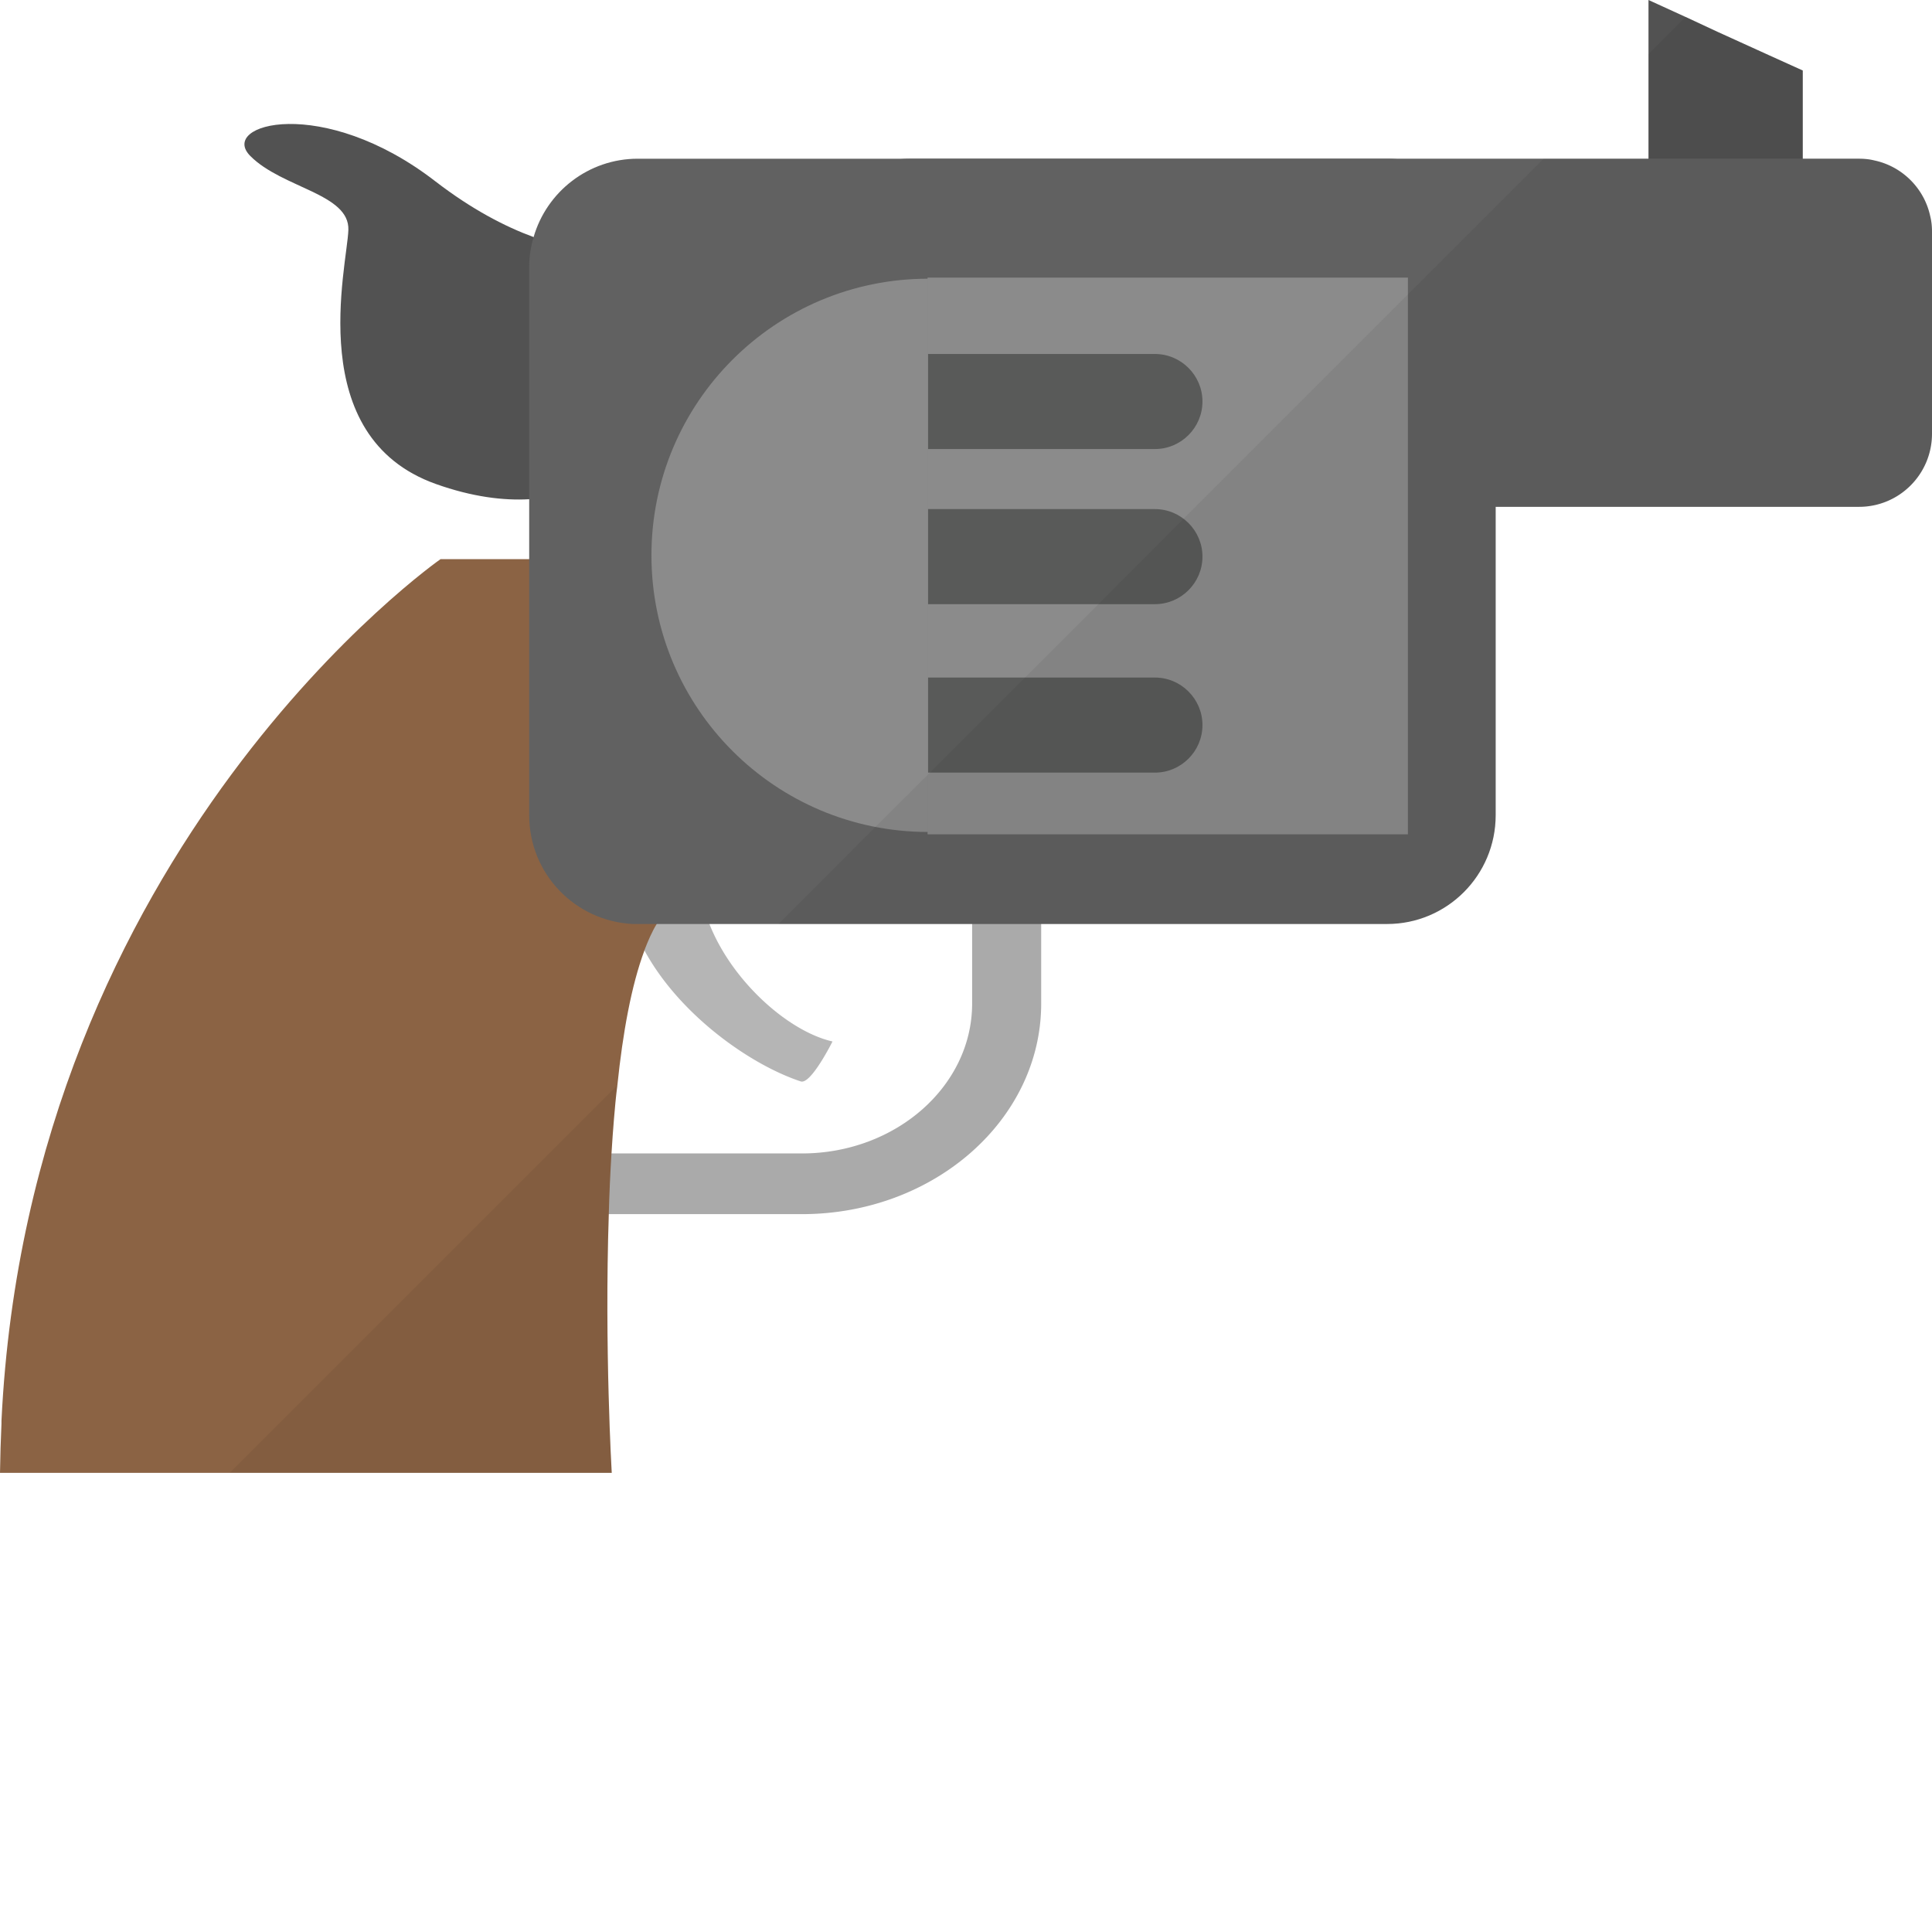 <svg xmlns="http://www.w3.org/2000/svg" viewBox="0 0 512 512"><path d="M266.781 276.035s-5.715 11.476-8.416 10.585c-8.778-2.902-19.779-9.628-28.946-18.655l-19.669 19.669a404.026 404.026 0 00-1.538 18.108h50.458c24.871 0 45.119-17.839 45.119-39.779v-21.031h-51.336L240.8 256.584c7.26 9.91 17.48 17.521 25.981 19.451z" fill="none"/><path d="M253.463 256.584l11.652-11.653h-18.23c1.624 4.098 3.915 8.018 6.578 11.653z" fill="none"/><path d="M253.379 251.829c-.009.025-.019.044-.028.068-3.429 9.237-5.685 21.875-7.186 35.736l19.669-19.669c-4.875-4.801-9.26-10.222-12.455-16.135zM269.884 14.356l-27.768 27.768h27.768z" fill="none"/><path fill="#525252" d="M477.754 18.686v38.608h-40.887V0l9.831 4.492 8.529 3.972 13.607 6.185z"/><path d="M512 61.395v53.519c0 10.742-8.659 19.402-19.337 19.402H241.025a19.368 19.368 0 01-19.402-19.402V61.395c0-10.612 8.659-19.337 19.402-19.337h251.638c1.367 0 2.734.13 4.037.456 7.422 1.563 13.282 7.422 14.844 14.845.326 1.302.456 2.669.456 4.036z" fill="#616161"/><path d="M171.231 65.237l-5.013 55.667s-8.073 10.418-25.978 11.394c-6.771.391-15.04-.587-24.741-4.037-35.223-12.565-23.504-57.684-23.178-67.319.326-9.636-17.514-11.069-25.978-19.597-8.529-8.529 19.206-16.342 49.026 6.705 9.636 7.422 18.425 11.979 26.043 14.78 16.147 5.663 27.084 3.254 29.819 2.407z" fill="#525252"/><path d="M220.621 276.002c-14.932-3.391-35.333-24.202-35.333-44.47v-6.772a40.427 40.427 0 00-3.407-.155h-11.95c-1.587 0-3.151.102-4.692.282v6.645c0 26.204 28.518 48.957 46.965 55.054 2.701.893 8.417-10.584 8.417-10.584z" fill="#b5b5b5"/><path d="M275.858 221.102v-.065c-.13-5.663-1.302-11.133-3.32-16.277v-.065c-2.279-5.859-5.664-11.329-9.896-16.146-2.93-3.32-6.25-6.315-9.896-8.984a99.83 99.83 0 00-6.771-4.296c-.065 0-.13 0-.13-.13-9.701-5.209-21.095-8.269-33.335-8.269h-81.904c-35.027 0-63.479 25-63.479 55.795v43.297c0 30.47 27.801 55.21 62.307 55.797h83.076c34.962 0 63.414-25.002 63.414-55.797v-43.297c-.001-.455-.001-.976-.066-1.563zm-18.23 44.86c0 21.875-20.248 39.714-45.119 39.714h-81.904c-24.936 0-45.184-17.839-45.184-39.714v-43.297c0-21.875 20.248-39.649 45.184-39.649h81.904c4.037 0 8.008.391 11.719 1.367 8.464 2.019 15.886 6.054 21.616 11.654.065 0 .13 0 .13.13a29.952 29.952 0 014.232 4.816c.911 1.173 1.758 2.41 2.474 3.712 0 0 0 .065.065.065 2.865 4.948 4.557 10.483 4.753 16.277v.065c.13.587.13 1.108.13 1.563v43.297z" fill="#b5b5b5"/><path d="M185.685 235.882c-.651.261-1.302.456-1.953.587-3.842.652-7.032 3.646-9.701 8.399-1.237 2.019-2.279 4.427-3.255 6.965v.065c-3.451 9.246-5.729 21.811-7.162 35.68-.391 2.928-.651 5.924-.911 8.984-.261 2.995-.456 6.055-.651 9.114-.325 5.339-.586 10.809-.716 16.083-1.172 35.548.781 68.556.781 68.556H0c.065-4.427.196-8.789.391-13.021v-.78c7.357-152.286 116.346-228.33 116.346-228.33h70.25s2.539 7.747 5.143 18.686c1.172 4.883 2.409 10.351 3.451 16.146 1.107 6.38 1.953 13.021 2.344 19.467.846 15.951-1.628 29.948-12.24 33.399z" fill="#8b6344"/><path d="M396.37 70.837v145.187c0 15.952-12.891 28.844-28.777 28.844H167.65c-15.235-.782-27.41-13.282-27.41-28.844V70.837c0-2.801.391-5.404 1.172-8.008 3.45-11.98 14.519-20.77 27.605-20.77h198.576c11.198 0 20.899 6.446 25.652 15.82 2.019 3.842 3.125 8.269 3.125 12.958z" fill="#616161"/><path fill="#8b8b8b" d="M245.817 73.565h127.294v147.536H245.817z"/><path d="M306.067 119.002H234.02c-6.928 0-12.597-5.669-12.597-12.597s5.669-12.597 12.597-12.597h72.048c6.928 0 12.597 5.669 12.597 12.597-.001 6.928-5.669 12.597-12.598 12.597zM306.067 160.109H234.02c-6.928 0-12.597-5.669-12.597-12.597s5.669-12.597 12.597-12.597h72.048c6.928 0 12.597 5.669 12.597 12.597-.001 6.928-5.669 12.597-12.598 12.597zM306.067 204.752H234.02c-6.928 0-12.597-5.669-12.597-12.597s5.669-12.597 12.597-12.597h72.048c6.928 0 12.597 5.669 12.597 12.597-.001 6.928-5.669 12.597-12.598 12.597z" fill="#595a59"/><path d="M245.949 220.48c-40.488 0-73.31-32.822-73.31-73.31s32.822-73.31 73.31-73.31v146.62z" fill="#8b8b8b"/><path d="M512 61.395v53.519c0 10.742-8.659 19.402-19.337 19.402H396.37v81.708c0 15.952-12.891 28.844-28.777 28.844h-91.671v21.095c0 30.795-28.452 55.797-63.414 55.797h-51.174c-1.172 35.548.781 68.556.781 68.556H60.874l102.738-102.737c-.391 2.928-.651 5.924-.911 8.984-.261 2.995-.456 6.055-.651 9.114h50.458c24.871 0 45.119-17.839 45.119-39.714v-21.095h-51.304l25.717-25.782 13.803-13.738 45.249-45.249 22.527-22.594 95.446-95.446h27.801V14.323l9.831-9.831 8.529 3.972 13.607 6.185 8.92 4.037v23.373h14.91c1.367 0 2.734.13 4.037.456 7.422 1.563 13.282 7.422 14.844 14.845.326 1.301.456 2.668.456 4.035z" opacity=".06" fill="#040000"/></svg>